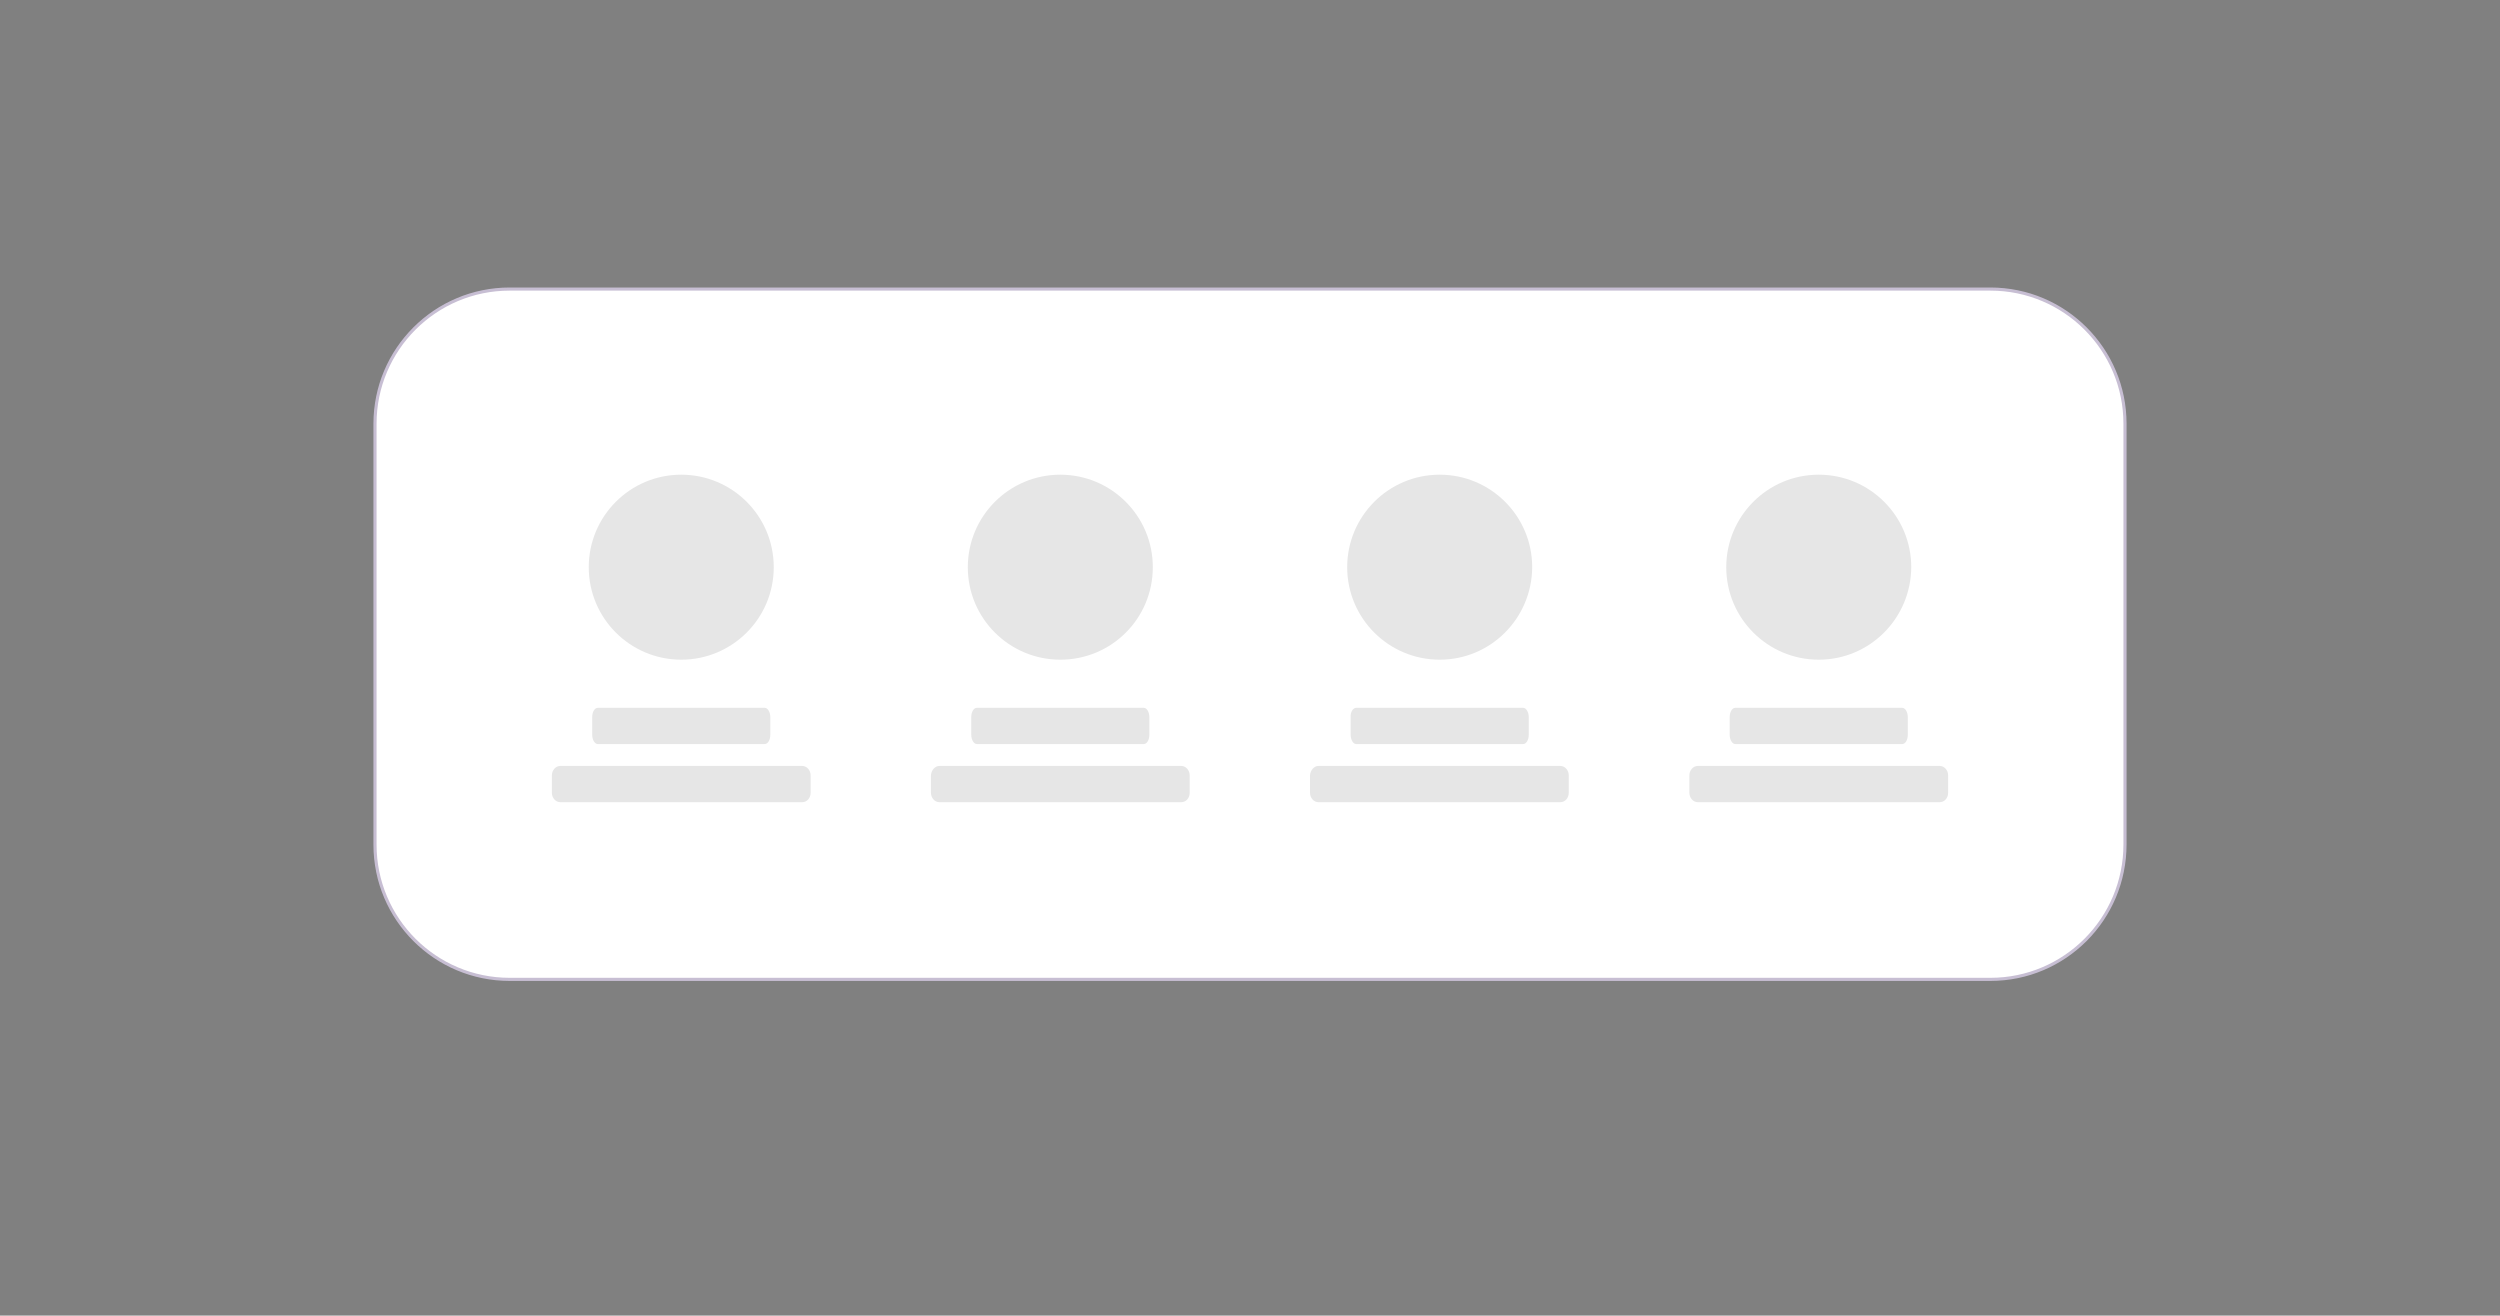 <svg version="1.1" id="Calque_1" xmlns="http://www.w3.org/2000/svg" x="0" y="0" viewBox="0 0 800 421" style="enable-background:new 0 0 800 421" xml:space="preserve"><rect x="0" y="0" width="800" height="421" fill="#808080" stroke="none"/><style>.st2{opacity:.1;enable-background:new}</style><path style="fill:none" d="M0 0h800v421H0z"/><path d="M636.9 313.4H163.1c-23.8 0-43.1-19.3-43.1-43.1V135.6c0-23.8 19.3-43.1 43.1-43.1h473.8c23.8 0 43.1 19.3 43.1 43.1v134.6c0 23.9-19.3 43.2-43.1 43.2z" style="fill:#fff;stroke:#c7bed3;stroke-miterlimit:10"/><path id="XMLID_8_" class="st2" d="M191.3 226.5h53.4c1 0 1.8 1.4 1.8 3v5.6c0 1.7-.8 3-1.8 3h-53.4c-1 0-1.8-1.4-1.8-3v-5.6c0-1.7.8-3 1.8-3z"/><path id="XMLID_1_" class="st2" d="M179.3 245.1h77.4c1.5 0 2.7 1.4 2.7 3v5.6c0 1.7-1.2 3-2.7 3h-77.4c-1.5 0-2.7-1.4-2.7-3v-5.6c0-1.6 1.2-3 2.7-3z"/><path class="st2" d="M218 211.1c-16.3 0-29.6-13.2-29.6-29.6 0-16.3 13.2-29.6 29.6-29.6 16.3 0 29.6 13.2 29.6 29.6 0 16.4-13.3 29.6-29.6 29.6z"/><path id="XMLID_3_" class="st2" d="M312.6 226.5H366c1 0 1.8 1.4 1.8 3v5.6c0 1.7-.8 3-1.8 3h-53.4c-1 0-1.8-1.4-1.8-3v-5.6c0-1.7.8-3 1.8-3z"/><path id="XMLID_2_" class="st2" d="M300.6 245.1H378c1.5 0 2.7 1.4 2.7 3v5.6c0 1.7-1.2 3-2.7 3h-77.4c-1.5 0-2.7-1.4-2.7-3v-5.6c.1-1.6 1.3-3 2.7-3z"/><path class="st2" d="M339.3 211.1c-16.3 0-29.6-13.2-29.6-29.6 0-16.3 13.2-29.6 29.6-29.6 16.3 0 29.6 13.2 29.6 29.6 0 16.4-13.2 29.6-29.6 29.6z"/><path id="XMLID_9_" class="st2" d="M434 226.5h53.4c1 0 1.8 1.4 1.8 3v5.6c0 1.7-.8 3-1.8 3H434c-1 0-1.8-1.4-1.8-3v-5.6c-.1-1.7.8-3 1.8-3z"/><path id="XMLID_6_" class="st2" d="M421.9 245.1h77.4c1.5 0 2.7 1.4 2.7 3v5.6c0 1.7-1.2 3-2.7 3h-77.4c-1.5 0-2.7-1.4-2.7-3v-5.6c.1-1.6 1.3-3 2.7-3z"/><path class="st2" d="M460.7 211.1c-16.3 0-29.6-13.2-29.6-29.6 0-16.3 13.2-29.6 29.6-29.6 16.3 0 29.6 13.2 29.6 29.6-.1 16.4-13.3 29.6-29.6 29.6z"/><path id="XMLID_11_" class="st2" d="M555.3 226.5h53.4c1 0 1.8 1.4 1.8 3v5.6c0 1.7-.8 3-1.8 3h-53.4c-1 0-1.8-1.4-1.8-3v-5.6c0-1.7.8-3 1.8-3z"/><path id="XMLID_10_" class="st2" d="M543.3 245.1h77.4c1.5 0 2.7 1.4 2.7 3v5.6c0 1.7-1.2 3-2.7 3h-77.4c-1.5 0-2.7-1.4-2.7-3v-5.6c0-1.6 1.2-3 2.7-3z"/><path class="st2" d="M582 211.1c-16.3 0-29.6-13.2-29.6-29.6 0-16.3 13.2-29.6 29.6-29.6 16.3 0 29.6 13.2 29.6 29.6-.1 16.4-13.3 29.6-29.6 29.6z"/></svg>